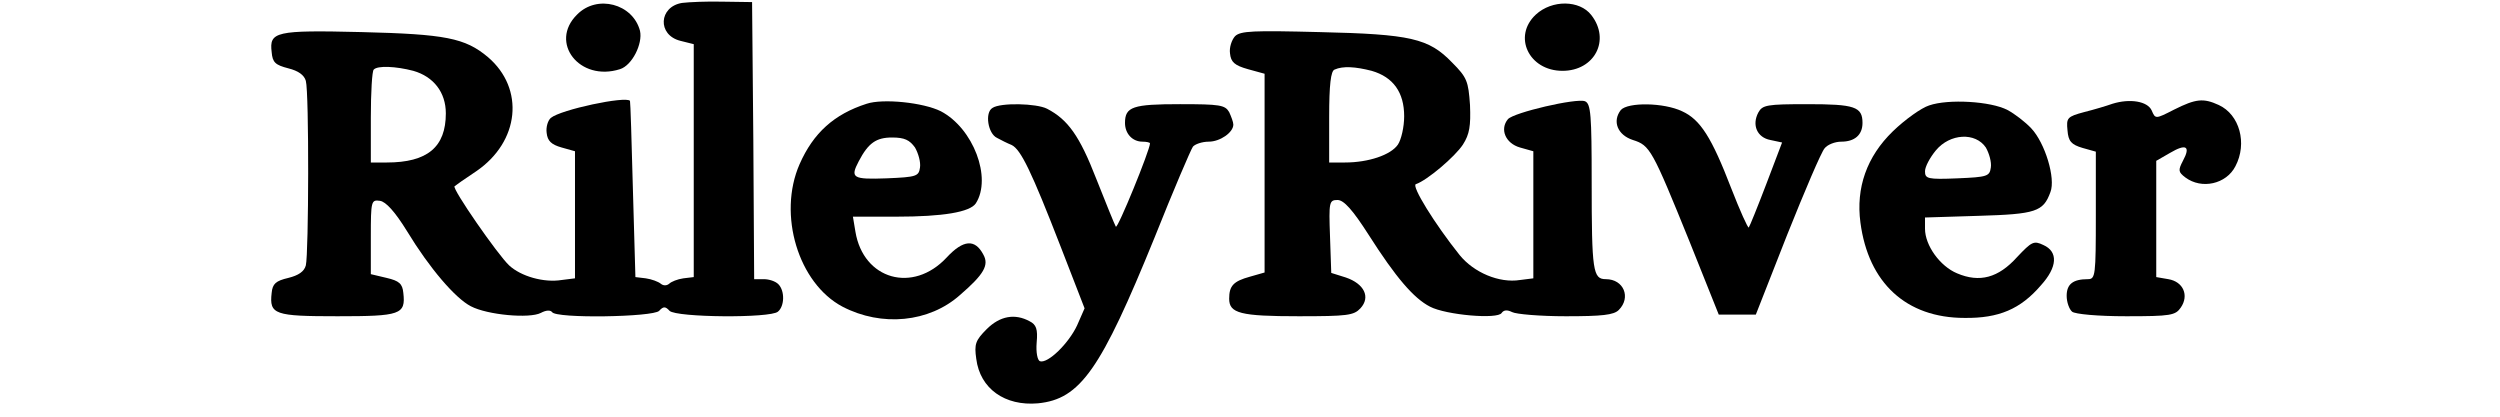 <svg version="1.0" xmlns="http://www.w3.org/2000/svg" width="600pt" height="100pt" viewBox="0 0 600 100" preserveAspectRatio="xMidYMid meet">

<g transform="translate(0,100) scale(0.1,-0.1)" fill="#000000" stroke="none">
<path d="M1637 993 c-56 -9 -60 -77 -4 -91 l32 -8 0 -280 0 -279 -25 -3 c-14
-2 -29 -8 -34 -13 -6 -5 -14 -5 -20 0 -6 5 -22 11 -36 13 l-25 3 -6 210 c-3
116 -6 211 -7 213 -10 12 -166 -21 -190 -41 -7 -6 -12 -22 -10 -36 2 -19 11
-28 36 -35 l32 -9 0 -152 0 -153 -32 -4 c-43 -7 -98 9 -126 35 -27 25 -138
185 -131 190 2 2 25 18 52 36 104 71 117 198 28 274 -55 46 -102 55 -303 60
-207 5 -222 1 -216 -48 2 -25 9 -31 40 -39 24 -6 38 -16 42 -30 8 -28 7 -415
0 -443 -4 -15 -18 -24 -42 -30 -30 -7 -38 -14 -40 -36 -6 -52 7 -56 158 -56
151 0 164 4 158 56 -2 22 -10 29 -40 36 l-38 9 0 90 c0 86 1 89 22 86 14 -2
36 -26 65 -73 54 -89 116 -161 153 -180 40 -21 141 -30 168 -16 13 7 23 7 27
2 9 -16 243 -12 257 3 10 11 15 11 25 0 16 -16 242 -18 260 -2 16 13 17 50 1
66 -7 7 -22 12 -35 12 l-23 0 -2 333 -3 332 -70 1 c-38 1 -82 -1 -98 -3z
m-645 -163 c49 -14 78 -52 78 -102 0 -81 -44 -118 -142 -118 l-38 0 0 108 c0
60 3 112 7 115 9 10 53 8 95 -3z"></path>
<path d="M1385 965 c-68 -67 6 -162 103 -131 29 9 55 61 48 92 -17 65 -103 88
-151 39z"></path>
<path d="M3686 965 c-56 -52 -17 -135 64 -135 77 0 116 74 69 134 -28 36 -94
37 -133 1z"></path>
<path d="M2964 913 c-8 -9 -14 -27 -12 -41 2 -21 11 -29 43 -38 l40 -11 0
-239 0 -238 -35 -10 c-40 -11 -50 -22 -50 -53 0 -35 27 -42 167 -42 117 0 132
2 148 19 25 27 9 59 -35 74 l-35 11 -3 88 c-3 82 -2 87 18 87 15 0 36 -23 75
-84 65 -102 108 -152 147 -172 38 -20 163 -31 172 -15 5 7 13 8 25 2 9 -5 67
-10 129 -10 87 0 115 3 127 15 30 30 12 74 -31 74 -31 0 -34 19 -34 233 0 162
-2 188 -16 194 -21 8 -171 -27 -185 -43 -20 -24 -6 -58 29 -68 l32 -9 0 -152
0 -153 -32 -4 c-50 -8 -111 18 -145 60 -60 75 -116 166 -105 170 27 9 94 66
113 95 16 25 19 45 17 95 -4 57 -7 66 -43 102 -56 58 -99 68 -318 73 -159 4
-190 3 -203 -10z m328 -83 c52 -15 78 -52 78 -109 0 -26 -7 -56 -15 -68 -17
-25 -71 -43 -127 -43 l-38 0 0 109 c0 78 4 111 13 114 20 9 50 7 89 -3z"></path>
<path d="M2080 751 c-78 -25 -128 -70 -161 -145 -53 -121 -3 -286 103 -342 94
-49 208 -38 282 28 58 50 70 72 56 97 -20 38 -48 36 -88 -7 -81 -87 -200 -53
-219 62 l-6 36 104 0 c113 0 177 11 191 32 39 61 -6 180 -84 221 -42 21 -139
31 -178 18z m116 -105 c8 -14 14 -35 12 -48 -3 -21 -8 -23 -80 -26 -82 -3 -88
1 -67 41 23 44 42 57 80 57 30 0 42 -6 55 -24z"></path>
<path d="M4630 747 c-19 -6 -58 -34 -87 -62 -63 -61 -89 -136 -78 -219 19
-145 110 -229 250 -229 82 -1 134 21 183 78 40 44 42 81 6 97 -23 11 -28 8
-63 -29 -45 -50 -90 -62 -144 -39 -41 17 -77 67 -77 107 l0 27 129 4 c137 4
155 10 172 57 13 33 -13 118 -46 153 -14 15 -40 35 -57 44 -40 21 -142 27
-188 11z m136 -101 c8 -14 14 -35 12 -48 -3 -21 -8 -23 -80 -26 -72 -3 -78 -1
-78 17 0 11 12 33 26 50 34 41 95 44 120 7z"></path>
<path d="M5070 751 c-14 -5 -44 -14 -68 -20 -41 -11 -43 -14 -40 -44 2 -26 9
-34 36 -42 l32 -9 0 -153 c0 -144 -1 -153 -19 -153 -36 0 -51 -12 -51 -40 0
-15 6 -32 13 -38 7 -6 62 -11 130 -11 107 0 118 2 131 21 20 29 6 62 -30 68
l-29 5 0 140 0 139 33 19 c39 23 50 16 31 -19 -12 -23 -11 -27 6 -40 39 -29
98 -16 120 27 29 55 10 124 -40 147 -37 17 -55 15 -107 -11 -45 -23 -45 -23
-54 -2 -10 22 -52 29 -94 16z"></path>
<path d="M2382 741 c-19 -11 -11 -62 11 -72 9 -5 25 -13 35 -17 22 -11 47 -62
118 -245 l57 -147 -18 -41 c-20 -43 -70 -92 -89 -86 -6 2 -10 21 -8 45 3 32
-1 43 -17 51 -35 19 -71 13 -103 -19 -27 -27 -30 -36 -25 -71 9 -72 69 -114
148 -107 102 10 151 81 280 398 45 113 87 211 92 218 5 6 22 12 38 12 27 0 59
22 59 41 0 6 -5 19 -10 30 -10 17 -22 19 -118 19 -113 0 -132 -6 -132 -45 0
-26 18 -45 42 -45 10 0 18 -2 18 -4 0 -16 -78 -207 -82 -200 -3 5 -24 57 -47
115 -40 103 -68 142 -118 168 -25 13 -112 15 -131 2z"></path>
<path d="M3890 736 c-21 -27 -8 -60 29 -72 41 -13 46 -22 136 -244 l70 -175
44 0 45 0 75 191 c42 105 82 199 90 208 7 9 25 16 40 16 32 0 51 16 51 45 0
39 -19 45 -132 45 -98 0 -108 -2 -118 -20 -16 -30 -3 -60 29 -66 l28 -6 -38
-100 c-21 -55 -40 -102 -42 -104 -2 -2 -21 40 -42 94 -47 122 -74 165 -118
185 -44 21 -130 22 -147 3z"></path>
</g>
</svg>
